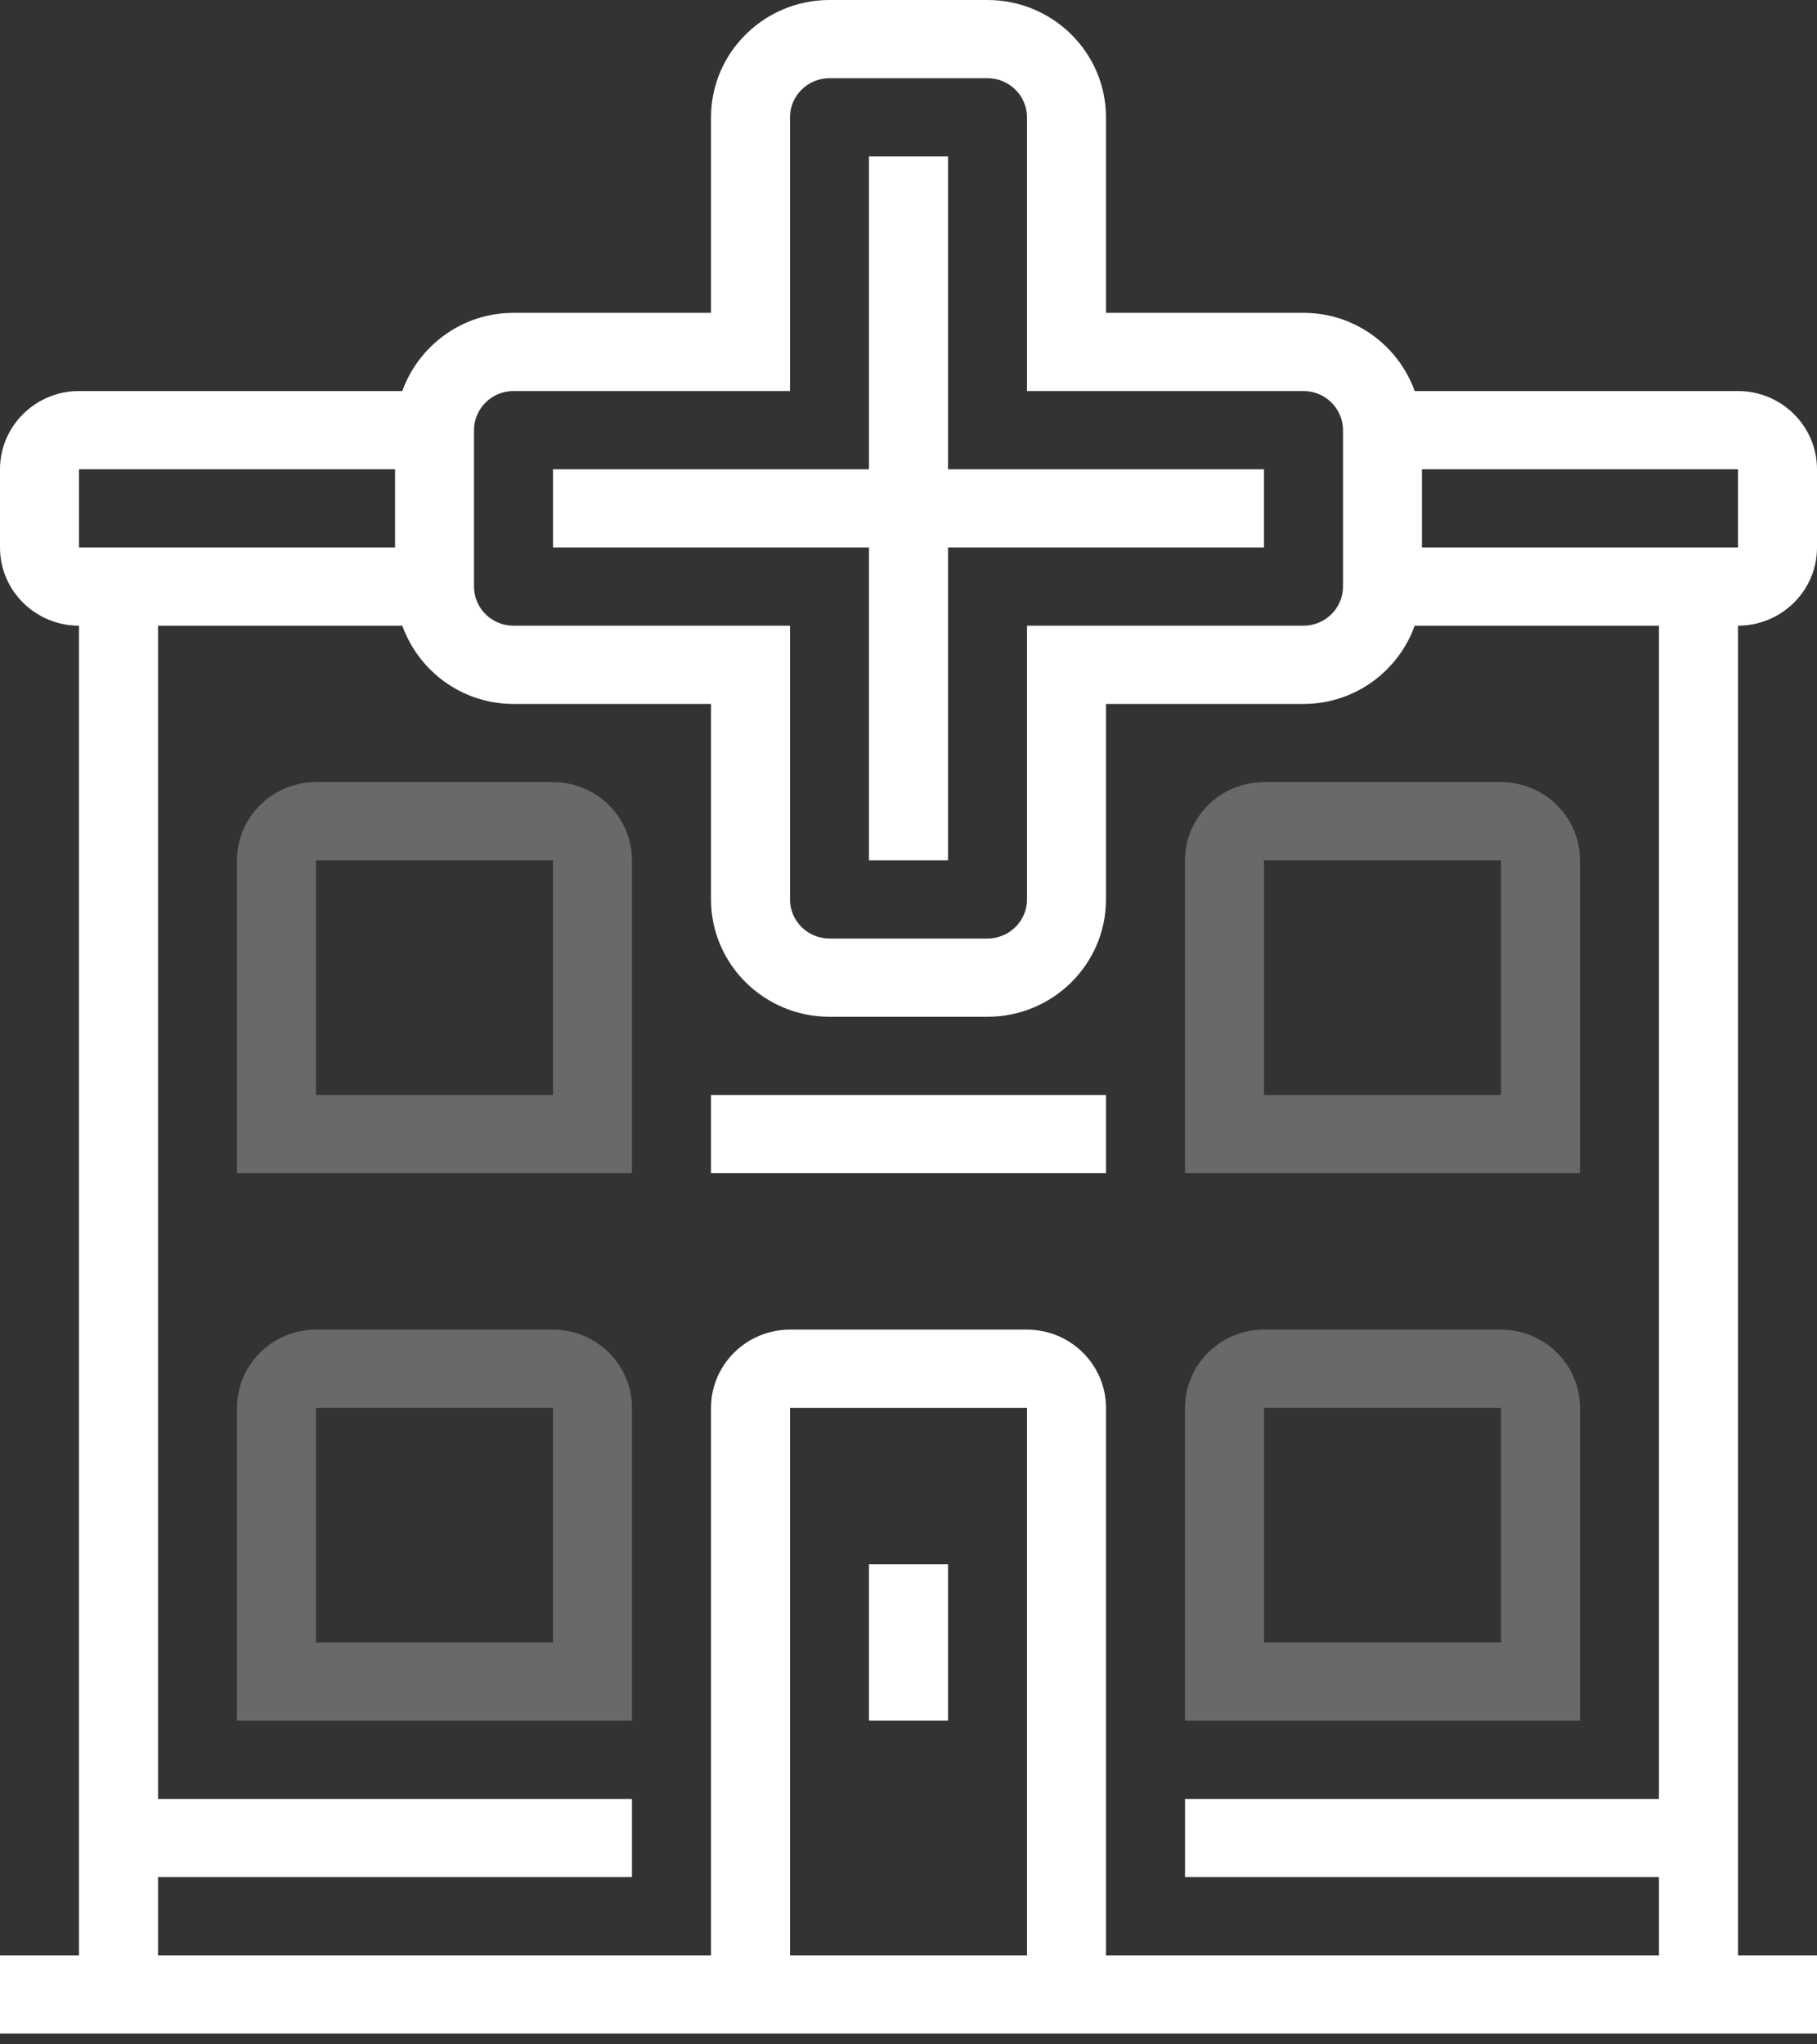 <?xml version="1.0" encoding="UTF-8"?>
<svg width="32px" height="36px" viewBox="0 0 32 36" version="1.1" xmlns="http://www.w3.org/2000/svg" xmlns:xlink="http://www.w3.org/1999/xlink">
    <rect x="0" y="0" width="32" height="36" fill="#333333" stroke="none"/>
    <!-- Generator: Sketch 63.1 (92452) - https://sketch.com -->
    <title>icons8-hospital_3</title>
    <desc>Created with Sketch.</desc>
    <g id="页面-1" stroke="none" stroke-width="1" fill="none" fill-rule="evenodd">
        <g id="首页确认" transform="translate(-276, -1939)" fill="#FFFFFF" fill-rule="nonzero">
            <g id="编组-11备份-8" transform="translate(240, 1901)">
                <g id="icons8-hospital_3" transform="translate(36, 38)">
                    <polygon id="路径" points="22.261 8.264 16.696 8.264 16.696 2.755 15.304 2.755 15.304 8.264 9.739 8.264 9.739 9.641 15.304 9.641 15.304 15.15 16.696 15.15 16.696 9.641 22.261 9.641"></polygon>
                    <path d="M26.435,23.414 L22.261,23.414 C21.494,23.414 20.87,24.032 20.87,24.791 L20.87,30.3 L27.826,30.3 L27.826,24.791 C27.826,24.032 27.202,23.414 26.435,23.414 Z M26.435,28.923 L22.261,28.923 L22.261,24.791 L26.435,24.791 L26.435,28.923 Z" id="形状" fill-opacity="0.267"></path>
                    <path d="M22.261,13.773 C21.494,13.773 20.87,14.391 20.87,15.15 L20.87,20.659 L27.826,20.659 L27.826,15.15 C27.826,14.391 27.202,13.773 26.435,13.773 L22.261,13.773 Z M26.435,19.282 L22.261,19.282 L22.261,15.15 L26.435,15.15 L26.435,19.282 Z" id="形状" fill-opacity="0.267"></path>
                    <path d="M9.739,23.414 L5.565,23.414 C4.798,23.414 4.174,24.032 4.174,24.791 L4.174,30.3 L11.13,30.3 L11.13,24.791 C11.13,24.032 10.506,23.414 9.739,23.414 Z M9.739,28.923 L5.565,28.923 L5.565,24.791 L9.739,24.791 L9.739,28.923 Z" id="形状" fill-opacity="0.267"></path>
                    <path d="M9.739,13.773 L5.565,13.773 C4.798,13.773 4.174,14.391 4.174,15.15 L4.174,20.659 L11.13,20.659 L11.13,15.15 C11.13,14.391 10.506,13.773 9.739,13.773 Z M9.739,19.282 L5.565,19.282 L5.565,15.15 L9.739,15.15 L9.739,19.282 Z" id="形状" fill-opacity="0.267"></path>
                    <polygon id="路径" points="12.522 19.282 19.478 19.282 19.478 20.659 12.522 20.659"></polygon>
                    <polygon id="路径" points="15.304 27.546 16.696 27.546 16.696 30.3 15.304 30.3"></polygon>
                    <path d="M32,9.641 L32,8.264 C32,7.504 31.376,6.886 30.609,6.886 L24.915,6.886 C24.627,6.087 23.862,5.509 22.957,5.509 L19.478,5.509 L19.478,2.066 C19.478,0.927 18.542,0 17.391,0 L14.609,0 C13.458,0 12.522,0.927 12.522,2.066 L12.522,5.509 L9.043,5.509 C8.138,5.509 7.373,6.087 7.085,6.886 L1.391,6.886 C0.624,6.886 0,7.504 0,8.264 L0,9.641 C0,10.401 0.624,11.018 1.391,11.018 L1.391,34.432 L0,34.432 L0,35.81 L1.391,35.81 L2.087,35.81 L29.913,35.81 L30.609,35.81 L32,35.81 L32,34.432 L30.609,34.432 L30.609,11.018 C31.376,11.018 32,10.401 32,9.641 Z M30.609,9.641 L25.043,9.641 L25.043,8.264 L30.609,8.264 L30.609,9.641 Z M8.348,7.575 C8.348,7.196 8.659,6.886 9.043,6.886 L13.913,6.886 L13.913,2.066 C13.913,1.686 14.225,1.377 14.609,1.377 L17.391,1.377 C17.775,1.377 18.087,1.686 18.087,2.066 L18.087,6.886 L22.957,6.886 C23.341,6.886 23.652,7.196 23.652,7.575 L23.652,10.33 C23.652,10.709 23.341,11.018 22.957,11.018 L18.087,11.018 L18.087,15.839 C18.087,16.218 17.775,16.527 17.391,16.527 L14.609,16.527 C14.225,16.527 13.913,16.218 13.913,15.839 L13.913,11.018 L9.043,11.018 C8.659,11.018 8.348,10.709 8.348,10.33 L8.348,7.575 Z M1.391,8.264 L6.957,8.264 L6.957,9.641 L1.391,9.641 L1.391,8.264 Z M18.087,34.432 L13.913,34.432 L13.913,24.791 L18.087,24.791 L18.087,34.432 Z M29.217,31.678 L20.87,31.678 L20.87,33.055 L29.217,33.055 L29.217,34.432 L19.478,34.432 L19.478,24.791 C19.478,24.032 18.854,23.414 18.087,23.414 L13.913,23.414 C13.146,23.414 12.522,24.032 12.522,24.791 L12.522,34.432 L2.783,34.432 L2.783,33.055 L11.13,33.055 L11.13,31.678 L2.783,31.678 L2.783,11.018 L7.085,11.018 C7.373,11.818 8.138,12.396 9.043,12.396 L12.522,12.396 L12.522,15.839 C12.522,16.978 13.458,17.905 14.609,17.905 L17.391,17.905 C18.542,17.905 19.478,16.978 19.478,15.839 L19.478,12.396 L22.957,12.396 C23.862,12.396 24.627,11.818 24.915,11.018 L29.217,11.018 L29.217,31.678 Z" id="形状"></path>
                </g>
            </g>
        </g>
    </g>
</svg>